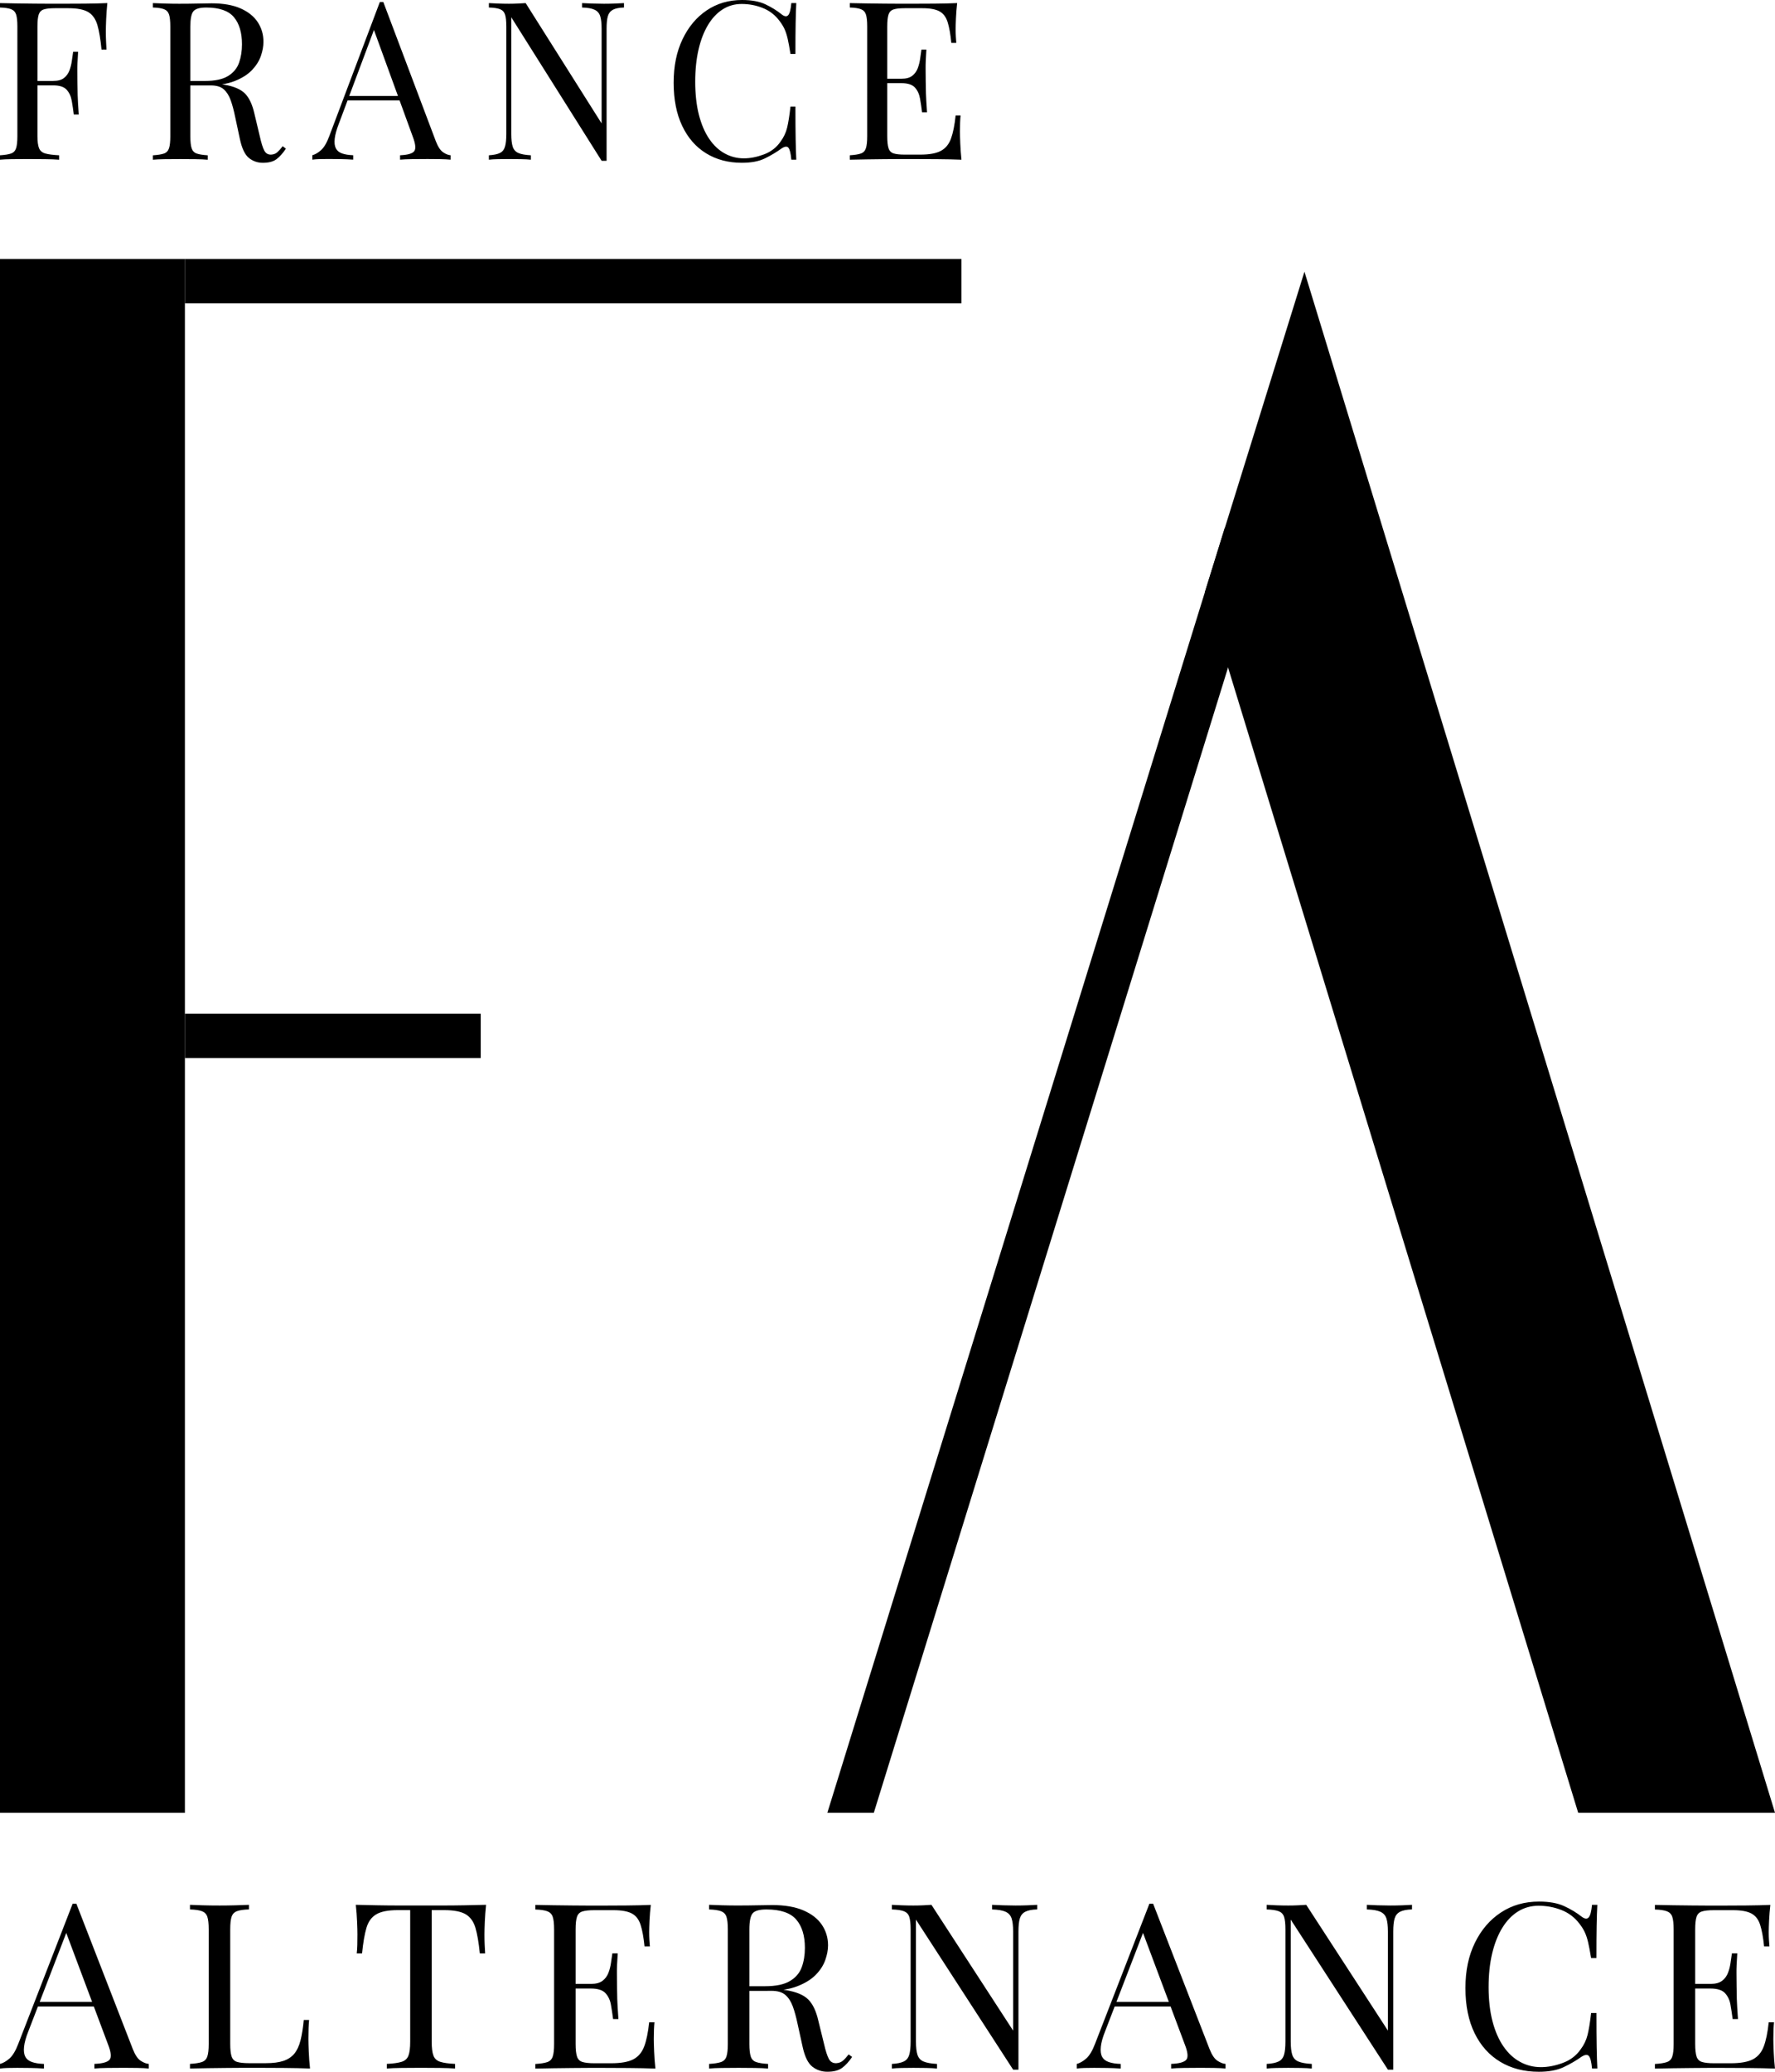 <?xml version="1.0" encoding="UTF-8"?><svg id="Calque_2" xmlns="http://www.w3.org/2000/svg" viewBox="0 0 720 840"><defs><style>.cls-1{stroke-width:0px;}</style></defs><rect class="cls-1" x="75" y="411" width="120" height="18"/><rect class="cls-1" x="-277.5" y="382.5" width="630" height="75" transform="translate(457.5 382.5) rotate(90)"/><polygon class="cls-1" points="529.13 110.16 720 735 640.17 735 488.77 240 529.13 110.16"/><polygon class="cls-1" points="335.6 735 496.85 213.9 514.05 219.22 354.45 735 335.6 735"/><rect class="cls-1" x="75" y="105" width="315" height="18"/><path class="cls-1" d="m43.54,1.26c-.23,2.27-.39,4.47-.48,6.59-.09,2.12-.13,3.75-.13,4.89,0,1.44.03,2.78.09,4.04.06,1.26.12,2.36.17,3.32h-2.01c-.41-4.18-.96-7.49-1.66-9.91s-1.92-4.17-3.66-5.25c-1.75-1.08-4.45-1.61-8.11-1.61h-5.5c-1.98,0-3.48.16-4.49.49-1.02.33-1.7,1.02-2.05,2.06-.35,1.05-.52,2.68-.52,4.89v44.48c0,2.15.22,3.77.65,4.84.44,1.08,1.29,1.79,2.57,2.15,1.28.36,3.14.6,5.58.72v1.79c-1.51-.12-3.43-.19-5.76-.22-2.33-.03-4.68-.04-7.07-.04s-4.39.01-6.37.04c-1.98.03-3.58.1-4.8.22v-1.79c1.98-.12,3.47-.36,4.49-.72,1.02-.36,1.7-1.08,2.05-2.15s.52-2.69.52-4.84V10.76c0-2.21-.17-3.84-.52-4.89-.35-1.05-1.03-1.76-2.05-2.15C3.47,3.33,1.98,3.11,0,3.05v-1.79c2.15.06,4.42.11,6.81.13,2.38.03,4.74.06,7.07.09,2.33.03,4.49.04,6.5.04h4.93c2.67,0,5.72-.01,9.12-.04,3.4-.03,6.44-.1,9.12-.23Zm-13.52,31.57v1.79H12.56v-1.79h17.45Zm1.66-11.84c-.23,3.41-.34,6.01-.31,7.8.03,1.79.04,3.44.04,4.93s.03,3.14.09,4.93c.06,1.79.2,4.4.44,7.8h-2.01c-.23-1.91-.51-3.78-.83-5.61-.32-1.82-1.02-3.32-2.09-4.48-1.08-1.17-2.89-1.75-5.45-1.75v-1.79c1.92,0,3.39-.4,4.41-1.21,1.02-.81,1.76-1.84,2.22-3.09.46-1.26.79-2.56.96-3.9.17-1.34.35-2.56.52-3.63h2.01Z"/><path class="cls-1" d="m62.03,1.26c1.22.06,2.82.12,4.8.18,1.98.06,3.93.09,5.85.09,2.73,0,5.35-.03,7.85-.09,2.5-.06,4.28-.09,5.32-.09,4.71,0,8.62.69,11.73,2.06,3.11,1.38,5.44,3.24,6.98,5.6,1.54,2.36,2.31,5.01,2.31,7.94,0,1.79-.35,3.71-1.05,5.74-.7,2.03-1.91,3.94-3.62,5.74-1.72,1.79-4.06,3.27-7.02,4.44-2.97,1.17-6.72,1.75-11.25,1.75h-8.38v-1.79h7.5c4.13,0,7.29-.67,9.47-2.02,2.18-1.34,3.66-3.14,4.45-5.38.79-2.24,1.18-4.74,1.18-7.49,0-4.72-1.09-8.38-3.27-10.98-2.18-2.6-5.92-3.9-11.21-3.9-2.68,0-4.42.51-5.24,1.53-.82,1.02-1.22,3.08-1.22,6.19v44.48c0,2.15.17,3.77.52,4.84.35,1.08,1.03,1.79,2.05,2.15,1.02.36,2.52.6,4.49.72v1.79c-1.34-.12-3.01-.19-5.02-.22-2.01-.03-4.03-.04-6.06-.04-2.27,0-4.39.01-6.37.04-1.98.03-3.58.1-4.8.22v-1.79c1.98-.12,3.47-.36,4.49-.72,1.02-.36,1.7-1.08,2.05-2.15s.52-2.69.52-4.84V10.76c0-2.21-.17-3.84-.52-4.89-.35-1.05-1.03-1.76-2.05-2.15-1.02-.39-2.52-.61-4.49-.67v-1.79Zm13.87,31.83c3.14.12,5.61.25,7.42.4,1.8.15,3.27.28,4.41.4,1.13.12,2.22.27,3.27.45,3.9.66,6.7,1.87,8.42,3.63,1.71,1.77,2.98,4.5,3.8,8.21l2.18,9.15c.58,2.63,1.18,4.53,1.79,5.7s1.56,1.72,2.84,1.66c.99-.06,1.82-.39,2.49-.99.67-.6,1.38-1.4,2.14-2.42l1.31.99c-1.22,1.85-2.49,3.27-3.8,4.26-1.31.99-3.16,1.48-5.54,1.48-2.15,0-4.04-.66-5.67-1.97-1.63-1.31-2.85-3.89-3.66-7.71l-1.92-8.97c-.52-2.57-1.12-4.8-1.79-6.68-.67-1.88-1.6-3.36-2.79-4.44-1.19-1.07-2.95-1.61-5.28-1.61h-9.42l-.17-1.53Z"/><path class="cls-1" d="m155.48.81l21.29,56.4c.87,2.27,1.86,3.78,2.97,4.53,1.1.75,2.12,1.15,3.05,1.21v1.79c-1.16-.12-2.59-.19-4.27-.22-1.69-.03-3.37-.04-5.06-.04-2.27,0-4.39.01-6.37.04-1.98.03-3.58.1-4.8.22v-1.79c2.97-.12,4.86-.64,5.67-1.57.81-.93.64-2.91-.52-5.96l-16.23-44.57,1.4-1.17-15.18,40.53c-.93,2.39-1.48,4.41-1.66,6.05s-.02,2.94.48,3.9c.49.96,1.34,1.65,2.53,2.06,1.19.42,2.69.66,4.49.72v1.79c-1.63-.12-3.33-.19-5.1-.22-1.77-.03-3.42-.04-4.93-.04s-2.69.01-3.71.04c-1.02.03-1.96.1-2.84.22v-1.79c1.16-.3,2.36-1,3.58-2.11,1.22-1.1,2.33-3,3.32-5.69L154.08.81h1.4Zm10.64,38.11v1.79h-26l.87-1.79h25.13Z"/><path class="cls-1" d="m253.11,1.26v1.79c-1.98.06-3.48.36-4.49.9-1.02.54-1.7,1.4-2.05,2.6-.35,1.2-.52,2.9-.52,5.11v53.54h-2.01L207.39,7v47.35c0,2.15.19,3.84.57,5.07.38,1.23,1.13,2.09,2.27,2.6,1.13.51,2.84.82,5.1.94v1.79c-1.05-.12-2.41-.19-4.1-.22-1.69-.03-3.29-.04-4.8-.04s-2.92.01-4.41.04c-1.48.03-2.72.1-3.71.22v-1.79c1.98-.12,3.47-.43,4.49-.94,1.02-.51,1.7-1.37,2.05-2.6.35-1.22.52-2.91.52-5.07V10.76c0-2.21-.17-3.84-.52-4.89-.35-1.05-1.03-1.76-2.05-2.15-1.02-.39-2.52-.61-4.49-.67v-1.79c.99.06,2.22.12,3.71.18,1.48.06,2.95.09,4.41.09,1.28,0,2.5-.03,3.66-.09,1.16-.06,2.21-.12,3.14-.18l30.8,48.78V11.66c0-2.21-.19-3.91-.57-5.11-.38-1.2-1.13-2.06-2.27-2.6-1.13-.54-2.84-.84-5.1-.9v-1.79c1.05.06,2.43.12,4.14.18,1.72.06,3.3.09,4.76.09s3.01-.03,4.49-.09c1.48-.06,2.69-.12,3.62-.18Z"/><path class="cls-1" d="m301.01,0c3.84,0,6.99.58,9.47,1.75,2.47,1.17,4.67,2.53,6.59,4.08,1.16.9,2.05,1,2.66.31.61-.69,1.03-2.32,1.26-4.89h2.01c-.12,2.21-.2,4.9-.26,8.07-.06,3.17-.09,7.35-.09,12.55h-2.01c-.41-2.57-.78-4.62-1.13-6.14-.35-1.52-.77-2.82-1.26-3.9-.49-1.08-1.15-2.15-1.96-3.23-1.8-2.45-4.07-4.23-6.81-5.33-2.73-1.11-5.61-1.66-8.64-1.66-2.85,0-5.42.73-7.72,2.2-2.3,1.47-4.28,3.57-5.93,6.32-1.66,2.75-2.94,6.07-3.84,9.95-.9,3.89-1.35,8.25-1.35,13.09s.49,9.46,1.48,13.32c.99,3.86,2.37,7.1,4.14,9.73,1.77,2.63,3.87,4.62,6.28,5.96,2.41,1.34,5.02,2.02,7.81,2.02,2.62,0,5.35-.54,8.2-1.61,2.85-1.07,5.09-2.81,6.72-5.2,1.28-1.73,2.17-3.62,2.66-5.65.49-2.03.94-4.87,1.35-8.52h2.01c0,5.44.03,9.82.09,13.14.06,3.32.15,6.11.26,8.38h-2.01c-.23-2.57-.63-4.18-1.18-4.84-.55-.66-1.47-.57-2.75.27-2.15,1.56-4.44,2.91-6.85,4.08-2.41,1.17-5.51,1.75-9.29,1.75-5.53,0-10.37-1.29-14.53-3.86-4.16-2.57-7.39-6.28-9.68-11.12-2.3-4.84-3.45-10.67-3.45-17.49s1.19-12.55,3.58-17.58c2.38-5.02,5.66-8.94,9.82-11.75C290.81,1.41,295.6,0,301.01,0Z"/><path class="cls-1" d="m388.25,1.26c-.23,2.09-.39,4.13-.48,6.1-.09,1.97-.13,3.47-.13,4.48,0,1.08.03,2.11.09,3.09.06.99.12,1.81.17,2.47h-2.01c-.35-3.53-.84-6.32-1.48-8.38-.64-2.06-1.73-3.53-3.27-4.39-1.54-.87-3.85-1.3-6.94-1.3h-7.24c-1.98,0-3.48.16-4.49.49-1.02.33-1.7,1.02-2.05,2.06-.35,1.05-.52,2.68-.52,4.89v44.48c0,2.15.17,3.77.52,4.84.35,1.08,1.03,1.78,2.05,2.11,1.02.33,2.52.49,4.49.49h6.37c3.66,0,6.44-.51,8.33-1.53,1.89-1.02,3.26-2.67,4.1-4.98.84-2.3,1.47-5.43,1.88-9.37h2.01c-.17,1.61-.26,3.77-.26,6.46,0,1.14.04,2.77.13,4.89.09,2.12.25,4.32.48,6.59-2.97-.12-6.31-.19-10.03-.22-3.72-.03-7.04-.04-9.95-.04h-4.93c-2.01,0-4.17.01-6.5.04-2.33.03-4.68.06-7.07.09-2.39.03-4.65.08-6.81.13v-1.79c1.98-.12,3.47-.36,4.49-.72,1.02-.36,1.7-1.08,2.05-2.15s.52-2.69.52-4.84V10.76c0-2.21-.17-3.84-.52-4.89-.35-1.05-1.03-1.76-2.05-2.15-1.02-.39-2.52-.61-4.49-.67v-1.79c2.15.06,4.42.11,6.81.13,2.38.03,4.74.06,7.07.09,2.33.03,4.49.04,6.5.04h4.93c2.67,0,5.72-.01,9.12-.04,3.4-.03,6.44-.1,9.12-.23Zm-15.01,30.67v1.79h-15.97v-1.79h15.97Zm2.53-11.84c-.23,3.41-.34,6.01-.31,7.8.03,1.79.04,3.44.04,4.93s.03,3.14.09,4.93c.06,1.79.2,4.39.44,7.8h-2.01c-.23-1.91-.51-3.78-.83-5.6-.32-1.82-1.02-3.32-2.09-4.48-1.08-1.17-2.89-1.75-5.45-1.75v-1.79c1.92,0,3.39-.4,4.41-1.21,1.02-.81,1.76-1.84,2.23-3.09.46-1.26.79-2.56.96-3.9.17-1.35.35-2.56.52-3.63h2.01Z"/><path class="cls-1" d="m30.97,771.84l22.9,58.97c.94,2.38,2,3.95,3.19,4.73,1.19.78,2.28,1.2,3.28,1.27v1.87c-1.25-.12-2.78-.2-4.6-.23-1.82-.03-3.63-.05-5.44-.05-2.44,0-4.72.02-6.85.05-2.13.03-3.85.11-5.16.23v-1.87c3.19-.12,5.22-.67,6.1-1.64.88-.97.69-3.05-.56-6.23l-17.46-46.59,1.5-1.22-16.33,42.37c-1,2.5-1.6,4.61-1.78,6.33-.19,1.72-.02,3.08.52,4.08.53,1,1.44,1.72,2.72,2.16,1.28.44,2.89.69,4.83.75v1.87c-1.75-.12-3.58-.2-5.49-.23-1.91-.03-3.68-.05-5.3-.05s-2.89.02-3.99.05c-1.1.03-2.11.11-3.05.23v-1.87c1.25-.31,2.53-1.05,3.85-2.2,1.31-1.16,2.5-3.14,3.57-5.95l22.05-56.81h1.5Zm11.45,39.84v1.87H14.45l.94-1.87h27.03Z"/><path class="cls-1" d="m100.98,772.31v1.87c-2.13.06-3.74.3-4.83.7-1.1.41-1.83,1.16-2.2,2.25-.38,1.1-.56,2.8-.56,5.11v46.5c0,2.25.19,3.94.56,5.06.37,1.13,1.11,1.86,2.2,2.2,1.09.34,2.71.52,4.83.52h6.85c2.94,0,5.33-.31,7.18-.94,1.84-.62,3.32-1.61,4.41-2.95,1.09-1.34,1.92-3.14,2.49-5.39s1-5,1.31-8.25h2.16c-.19,1.94-.28,4.5-.28,7.69,0,1.19.05,2.89.14,5.11.09,2.22.26,4.52.52,6.89-3.19-.12-6.79-.2-10.79-.23-4-.03-7.57-.05-10.7-.05h-5.3c-2.16,0-4.49.02-6.99.05-2.5.03-5.04.06-7.6.09-2.57.03-5.01.08-7.32.14v-1.87c2.13-.12,3.74-.38,4.83-.75,1.09-.38,1.83-1.12,2.21-2.25.38-1.12.56-2.81.56-5.06v-46.5c0-2.31-.19-4.02-.56-5.11-.37-1.09-1.11-1.84-2.21-2.25-1.1-.4-2.71-.64-4.83-.7v-1.87c1.31.06,3.03.13,5.16.19,2.13.06,4.41.09,6.85.09,2.19,0,4.36-.03,6.52-.09,2.16-.06,3.96-.12,5.4-.19Z"/><path class="cls-1" d="m197.17,772.31c-.25,2.37-.42,4.67-.52,6.89-.09,2.22-.14,3.92-.14,5.11,0,1.5.03,2.91.09,4.22.06,1.31.12,2.47.19,3.47h-2.16c-.44-4.37-1.03-7.83-1.78-10.36-.75-2.53-2.06-4.36-3.94-5.48-1.88-1.13-4.79-1.69-8.73-1.69h-5.07v53.34c0,2.5.23,4.38.7,5.63.47,1.25,1.39,2.09,2.77,2.53,1.37.44,3.38.72,6.01.84v1.87c-1.63-.12-3.69-.2-6.19-.23-2.5-.03-5.04-.05-7.6-.05-2.82,0-5.46.02-7.93.05-2.47.03-4.46.11-5.96.23v-1.87c2.63-.12,4.63-.41,6.01-.84,1.38-.44,2.3-1.28,2.77-2.53.47-1.25.7-3.13.7-5.63v-53.34h-5.07c-3.88,0-6.77.56-8.68,1.69-1.91,1.12-3.24,2.95-3.99,5.48s-1.35,5.99-1.78,10.36h-2.16c.12-1,.2-2.16.23-3.47.03-1.31.05-2.72.05-4.22,0-1.19-.05-2.89-.14-5.11-.09-2.22-.27-4.51-.52-6.89,2.63.06,5.49.13,8.59.19,3.1.06,6.21.09,9.34.09h17.03c3.1,0,6.21-.03,9.34-.09,3.13-.06,5.97-.12,8.54-.19Z"/><path class="cls-1" d="m263.99,772.31c-.25,2.19-.42,4.31-.52,6.38-.09,2.06-.14,3.63-.14,4.69,0,1.13.03,2.2.09,3.24.06,1.03.12,1.89.19,2.58h-2.16c-.38-3.69-.91-6.61-1.6-8.76-.69-2.16-1.86-3.69-3.52-4.59-1.66-.91-4.15-1.36-7.46-1.36h-7.79c-2.13,0-3.74.17-4.83.51-1.1.34-1.83,1.06-2.2,2.16-.38,1.1-.56,2.8-.56,5.11v46.5c0,2.25.19,3.94.56,5.06.37,1.13,1.11,1.86,2.2,2.2,1.09.34,2.71.52,4.83.52h6.85c3.94,0,6.93-.53,8.96-1.59,2.03-1.06,3.5-2.8,4.41-5.2.91-2.4,1.58-5.67,2.02-9.8h2.16c-.19,1.69-.28,3.94-.28,6.75,0,1.19.05,2.89.14,5.11.09,2.22.26,4.52.52,6.89-3.19-.12-6.79-.2-10.79-.23-4-.03-7.57-.05-10.7-.05h-5.3c-2.16,0-4.49.02-6.99.05-2.5.03-5.04.06-7.6.09-2.57.03-5.01.08-7.32.14v-1.87c2.13-.12,3.74-.38,4.83-.75,1.09-.38,1.83-1.12,2.21-2.25.38-1.12.56-2.81.56-5.06v-46.5c0-2.31-.19-4.02-.56-5.11-.37-1.09-1.11-1.84-2.21-2.25-1.1-.4-2.71-.64-4.83-.7v-1.87c2.31.06,4.75.11,7.32.14,2.56.03,5.1.06,7.6.09,2.5.03,4.83.05,6.99.05h5.3c2.88,0,6.15-.01,9.81-.05,3.66-.03,6.93-.11,9.81-.23Zm-16.14,32.06v1.87h-17.17v-1.87h17.17Zm2.72-12.38c-.25,3.56-.36,6.28-.33,8.16.03,1.87.05,3.59.05,5.16s.03,3.28.09,5.16c.06,1.87.22,4.59.47,8.16h-2.16c-.25-2-.55-3.95-.89-5.86-.34-1.91-1.1-3.47-2.25-4.69-1.16-1.22-3.11-1.83-5.87-1.83v-1.87c2.06,0,3.64-.42,4.74-1.27,1.09-.84,1.89-1.92,2.39-3.24.5-1.31.84-2.67,1.03-4.08s.38-2.67.56-3.8h2.16Z"/><path class="cls-1" d="m287.64,772.31c1.31.06,3.03.13,5.16.19,2.13.06,4.22.09,6.29.09,2.94,0,5.76-.03,8.45-.09,2.69-.06,4.6-.09,5.72-.09,5.07,0,9.27.72,12.62,2.16,3.35,1.44,5.85,3.39,7.51,5.86,1.66,2.47,2.49,5.23,2.49,8.3,0,1.87-.38,3.88-1.13,6-.75,2.13-2.05,4.13-3.89,6-1.85,1.87-4.36,3.42-7.56,4.64-3.19,1.22-7.23,1.83-12.11,1.83h-9.01v-1.88h8.07c4.44,0,7.84-.7,10.18-2.11,2.35-1.41,3.94-3.28,4.79-5.62s1.27-4.95,1.27-7.83c0-4.94-1.17-8.77-3.52-11.48-2.35-2.72-6.37-4.08-12.06-4.08-2.88,0-4.76.53-5.63,1.59-.88,1.06-1.31,3.22-1.31,6.47v46.5c0,2.25.19,3.94.56,5.06.37,1.13,1.11,1.87,2.2,2.25,1.09.38,2.71.63,4.83.75v1.87c-1.44-.12-3.24-.2-5.4-.23-2.16-.03-4.33-.05-6.52-.05-2.44,0-4.72.02-6.85.05-2.13.03-3.85.11-5.16.23v-1.87c2.13-.12,3.74-.38,4.83-.75,1.09-.38,1.83-1.12,2.21-2.25.38-1.12.56-2.81.56-5.06v-46.5c0-2.31-.19-4.02-.56-5.11-.37-1.09-1.11-1.84-2.21-2.25-1.1-.4-2.71-.64-4.83-.7v-1.87Zm14.92,33.28c3.38.13,6.04.27,7.98.42,1.94.16,3.52.3,4.74.42,1.22.13,2.39.28,3.52.47,4.19.69,7.21,1.95,9.06,3.8,1.84,1.84,3.2,4.7,4.08,8.58l2.35,9.56c.63,2.75,1.27,4.73,1.92,5.95.66,1.22,1.67,1.8,3.05,1.73,1.06-.06,1.95-.41,2.68-1.03.72-.62,1.49-1.47,2.3-2.53l1.41,1.03c-1.31,1.94-2.67,3.42-4.08,4.45-1.41,1.03-3.39,1.55-5.96,1.55-2.32,0-4.35-.69-6.1-2.06-1.75-1.37-3.07-4.06-3.94-8.06l-2.06-9.37c-.56-2.69-1.21-5.02-1.92-6.99-.72-1.97-1.72-3.52-3-4.64-1.28-1.13-3.18-1.69-5.68-1.69h-10.14l-.19-1.59Z"/><path class="cls-1" d="m420.72,772.31v1.87c-2.13.06-3.74.38-4.83.94-1.1.56-1.83,1.47-2.21,2.72-.38,1.25-.56,3.03-.56,5.34v55.97h-2.16l-39.42-60.84v49.5c0,2.25.2,4.02.61,5.3.41,1.28,1.22,2.19,2.44,2.72,1.22.53,3.05.86,5.49.99v1.87c-1.13-.12-2.6-.2-4.41-.23-1.82-.03-3.54-.05-5.16-.05s-3.14.02-4.74.05c-1.6.03-2.93.11-3.99.23v-1.87c2.13-.12,3.74-.45,4.83-.99,1.09-.53,1.83-1.44,2.21-2.72.38-1.28.56-3.05.56-5.3v-45.56c0-2.31-.19-4.02-.56-5.11-.37-1.09-1.11-1.84-2.21-2.25-1.1-.4-2.71-.64-4.83-.7v-1.87c1.06.06,2.39.13,3.99.19,1.6.06,3.17.09,4.74.09,1.37,0,2.69-.03,3.94-.09,1.25-.06,2.38-.12,3.38-.19l33.13,51v-40.13c0-2.31-.2-4.09-.61-5.34-.41-1.25-1.22-2.16-2.44-2.72-1.22-.56-3.05-.87-5.49-.94v-1.87c1.13.06,2.61.13,4.46.19,1.84.06,3.55.09,5.11.09s3.24-.03,4.83-.09c1.6-.06,2.89-.12,3.89-.19Z"/><path class="cls-1" d="m467.74,771.84l22.9,58.97c.94,2.38,2,3.95,3.19,4.73,1.19.78,2.28,1.2,3.28,1.27v1.87c-1.25-.12-2.78-.2-4.6-.23-1.82-.03-3.63-.05-5.44-.05-2.44,0-4.72.02-6.85.05-2.13.03-3.85.11-5.16.23v-1.87c3.19-.12,5.22-.67,6.1-1.64.88-.97.69-3.05-.56-6.23l-17.46-46.59,1.5-1.22-16.33,42.37c-1,2.5-1.6,4.61-1.78,6.33-.19,1.72-.02,3.08.52,4.08.53,1,1.44,1.72,2.72,2.16,1.28.44,2.89.69,4.83.75v1.87c-1.75-.12-3.58-.2-5.49-.23-1.91-.03-3.68-.05-5.3-.05s-2.89.02-3.99.05c-1.1.03-2.11.11-3.05.23v-1.87c1.25-.31,2.53-1.05,3.85-2.2,1.31-1.16,2.5-3.14,3.57-5.95l22.05-56.81h1.5Zm11.45,39.84v1.87h-27.97l.94-1.87h27.03Z"/><path class="cls-1" d="m572.75,772.31v1.87c-2.13.06-3.74.38-4.83.94-1.1.56-1.83,1.47-2.21,2.72-.38,1.25-.56,3.03-.56,5.34v55.97h-2.16l-39.42-60.84v49.5c0,2.25.2,4.02.61,5.3.41,1.28,1.22,2.19,2.44,2.72,1.22.53,3.05.86,5.49.99v1.87c-1.13-.12-2.6-.2-4.41-.23-1.82-.03-3.54-.05-5.16-.05s-3.14.02-4.74.05c-1.6.03-2.93.11-3.99.23v-1.87c2.13-.12,3.74-.45,4.83-.99,1.09-.53,1.83-1.44,2.21-2.72.38-1.28.56-3.05.56-5.3v-45.56c0-2.31-.19-4.02-.56-5.11-.37-1.09-1.11-1.84-2.21-2.25-1.1-.4-2.71-.64-4.83-.7v-1.87c1.06.06,2.39.13,3.99.19,1.6.06,3.17.09,4.74.09,1.37,0,2.69-.03,3.94-.09,1.25-.06,2.38-.12,3.38-.19l33.13,51v-40.13c0-2.31-.2-4.09-.61-5.34-.41-1.25-1.22-2.16-2.44-2.72-1.22-.56-3.05-.87-5.49-.94v-1.87c1.13.06,2.61.13,4.46.19,1.84.06,3.55.09,5.11.09s3.24-.03,4.83-.09c1.6-.06,2.89-.12,3.89-.19Z"/><path class="cls-1" d="m624.28,771c4.13,0,7.52.61,10.18,1.83,2.66,1.22,5.02,2.64,7.09,4.27,1.25.94,2.21,1.05,2.86.33.66-.72,1.11-2.42,1.36-5.11h2.16c-.13,2.31-.22,5.12-.28,8.44-.06,3.31-.09,7.69-.09,13.12h-2.16c-.44-2.69-.84-4.83-1.22-6.42-.37-1.59-.83-2.95-1.36-4.08-.53-1.12-1.24-2.25-2.11-3.37-1.94-2.56-4.38-4.42-7.32-5.58-2.94-1.16-6.04-1.74-9.29-1.74-3.07,0-5.83.77-8.31,2.3-2.47,1.53-4.6,3.74-6.38,6.61-1.78,2.88-3.16,6.34-4.13,10.41-.97,4.06-1.45,8.63-1.45,13.69s.53,9.89,1.6,13.92c1.06,4.03,2.55,7.42,4.46,10.17,1.91,2.75,4.16,4.83,6.76,6.23,2.6,1.41,5.4,2.11,8.4,2.11,2.82,0,5.76-.56,8.82-1.69,3.06-1.12,5.47-2.94,7.23-5.44,1.38-1.81,2.33-3.78,2.86-5.91.53-2.12,1.02-5.09,1.45-8.91h2.16c0,5.69.03,10.27.09,13.73.06,3.47.16,6.39.28,8.77h-2.16c-.25-2.69-.67-4.37-1.27-5.06-.6-.69-1.58-.59-2.96.28-2.32,1.63-4.77,3.05-7.37,4.27-2.6,1.22-5.93,1.83-9.99,1.83-5.94,0-11.15-1.34-15.63-4.03-4.47-2.69-7.95-6.56-10.42-11.62-2.47-5.06-3.71-11.16-3.71-18.28s1.28-13.12,3.85-18.38c2.57-5.25,6.08-9.34,10.56-12.28,4.47-2.94,9.62-4.41,15.44-4.41Z"/><path class="cls-1" d="m718.12,772.31c-.25,2.19-.42,4.31-.52,6.38-.09,2.06-.14,3.63-.14,4.69,0,1.13.03,2.2.09,3.24.06,1.03.12,1.89.19,2.58h-2.16c-.38-3.69-.91-6.61-1.6-8.76-.69-2.16-1.86-3.69-3.52-4.59-1.66-.91-4.15-1.36-7.46-1.36h-7.79c-2.13,0-3.74.17-4.83.51-1.1.34-1.83,1.06-2.2,2.16-.38,1.1-.56,2.8-.56,5.11v46.5c0,2.25.19,3.94.56,5.06.37,1.13,1.11,1.86,2.2,2.2,1.09.34,2.71.52,4.83.52h6.85c3.94,0,6.93-.53,8.96-1.59,2.03-1.06,3.5-2.8,4.41-5.2.91-2.4,1.58-5.67,2.02-9.8h2.16c-.19,1.69-.28,3.94-.28,6.75,0,1.19.05,2.89.14,5.11.09,2.22.26,4.52.52,6.89-3.19-.12-6.79-.2-10.79-.23-4-.03-7.57-.05-10.7-.05h-5.3c-2.16,0-4.49.02-6.99.05-2.5.03-5.04.06-7.6.09-2.57.03-5.01.08-7.32.14v-1.87c2.13-.12,3.74-.38,4.83-.75,1.09-.38,1.83-1.12,2.21-2.25.38-1.12.56-2.81.56-5.06v-46.5c0-2.31-.19-4.02-.56-5.11-.37-1.09-1.11-1.84-2.21-2.25-1.1-.4-2.71-.64-4.83-.7v-1.87c2.31.06,4.75.11,7.32.14,2.56.03,5.1.06,7.6.09,2.5.03,4.83.05,6.99.05h5.3c2.88,0,6.15-.01,9.81-.05,3.66-.03,6.93-.11,9.81-.23Zm-16.14,32.06v1.87h-17.17v-1.87h17.17Zm2.72-12.38c-.25,3.56-.36,6.28-.33,8.16.03,1.87.05,3.59.05,5.16s.03,3.28.09,5.16c.06,1.87.22,4.59.47,8.16h-2.16c-.25-2-.55-3.95-.89-5.86-.34-1.91-1.1-3.47-2.25-4.69-1.16-1.22-3.11-1.83-5.87-1.83v-1.87c2.06,0,3.64-.42,4.74-1.27,1.09-.84,1.89-1.92,2.39-3.24.5-1.31.84-2.67,1.03-4.08s.38-2.67.56-3.8h2.16Z"/></svg>